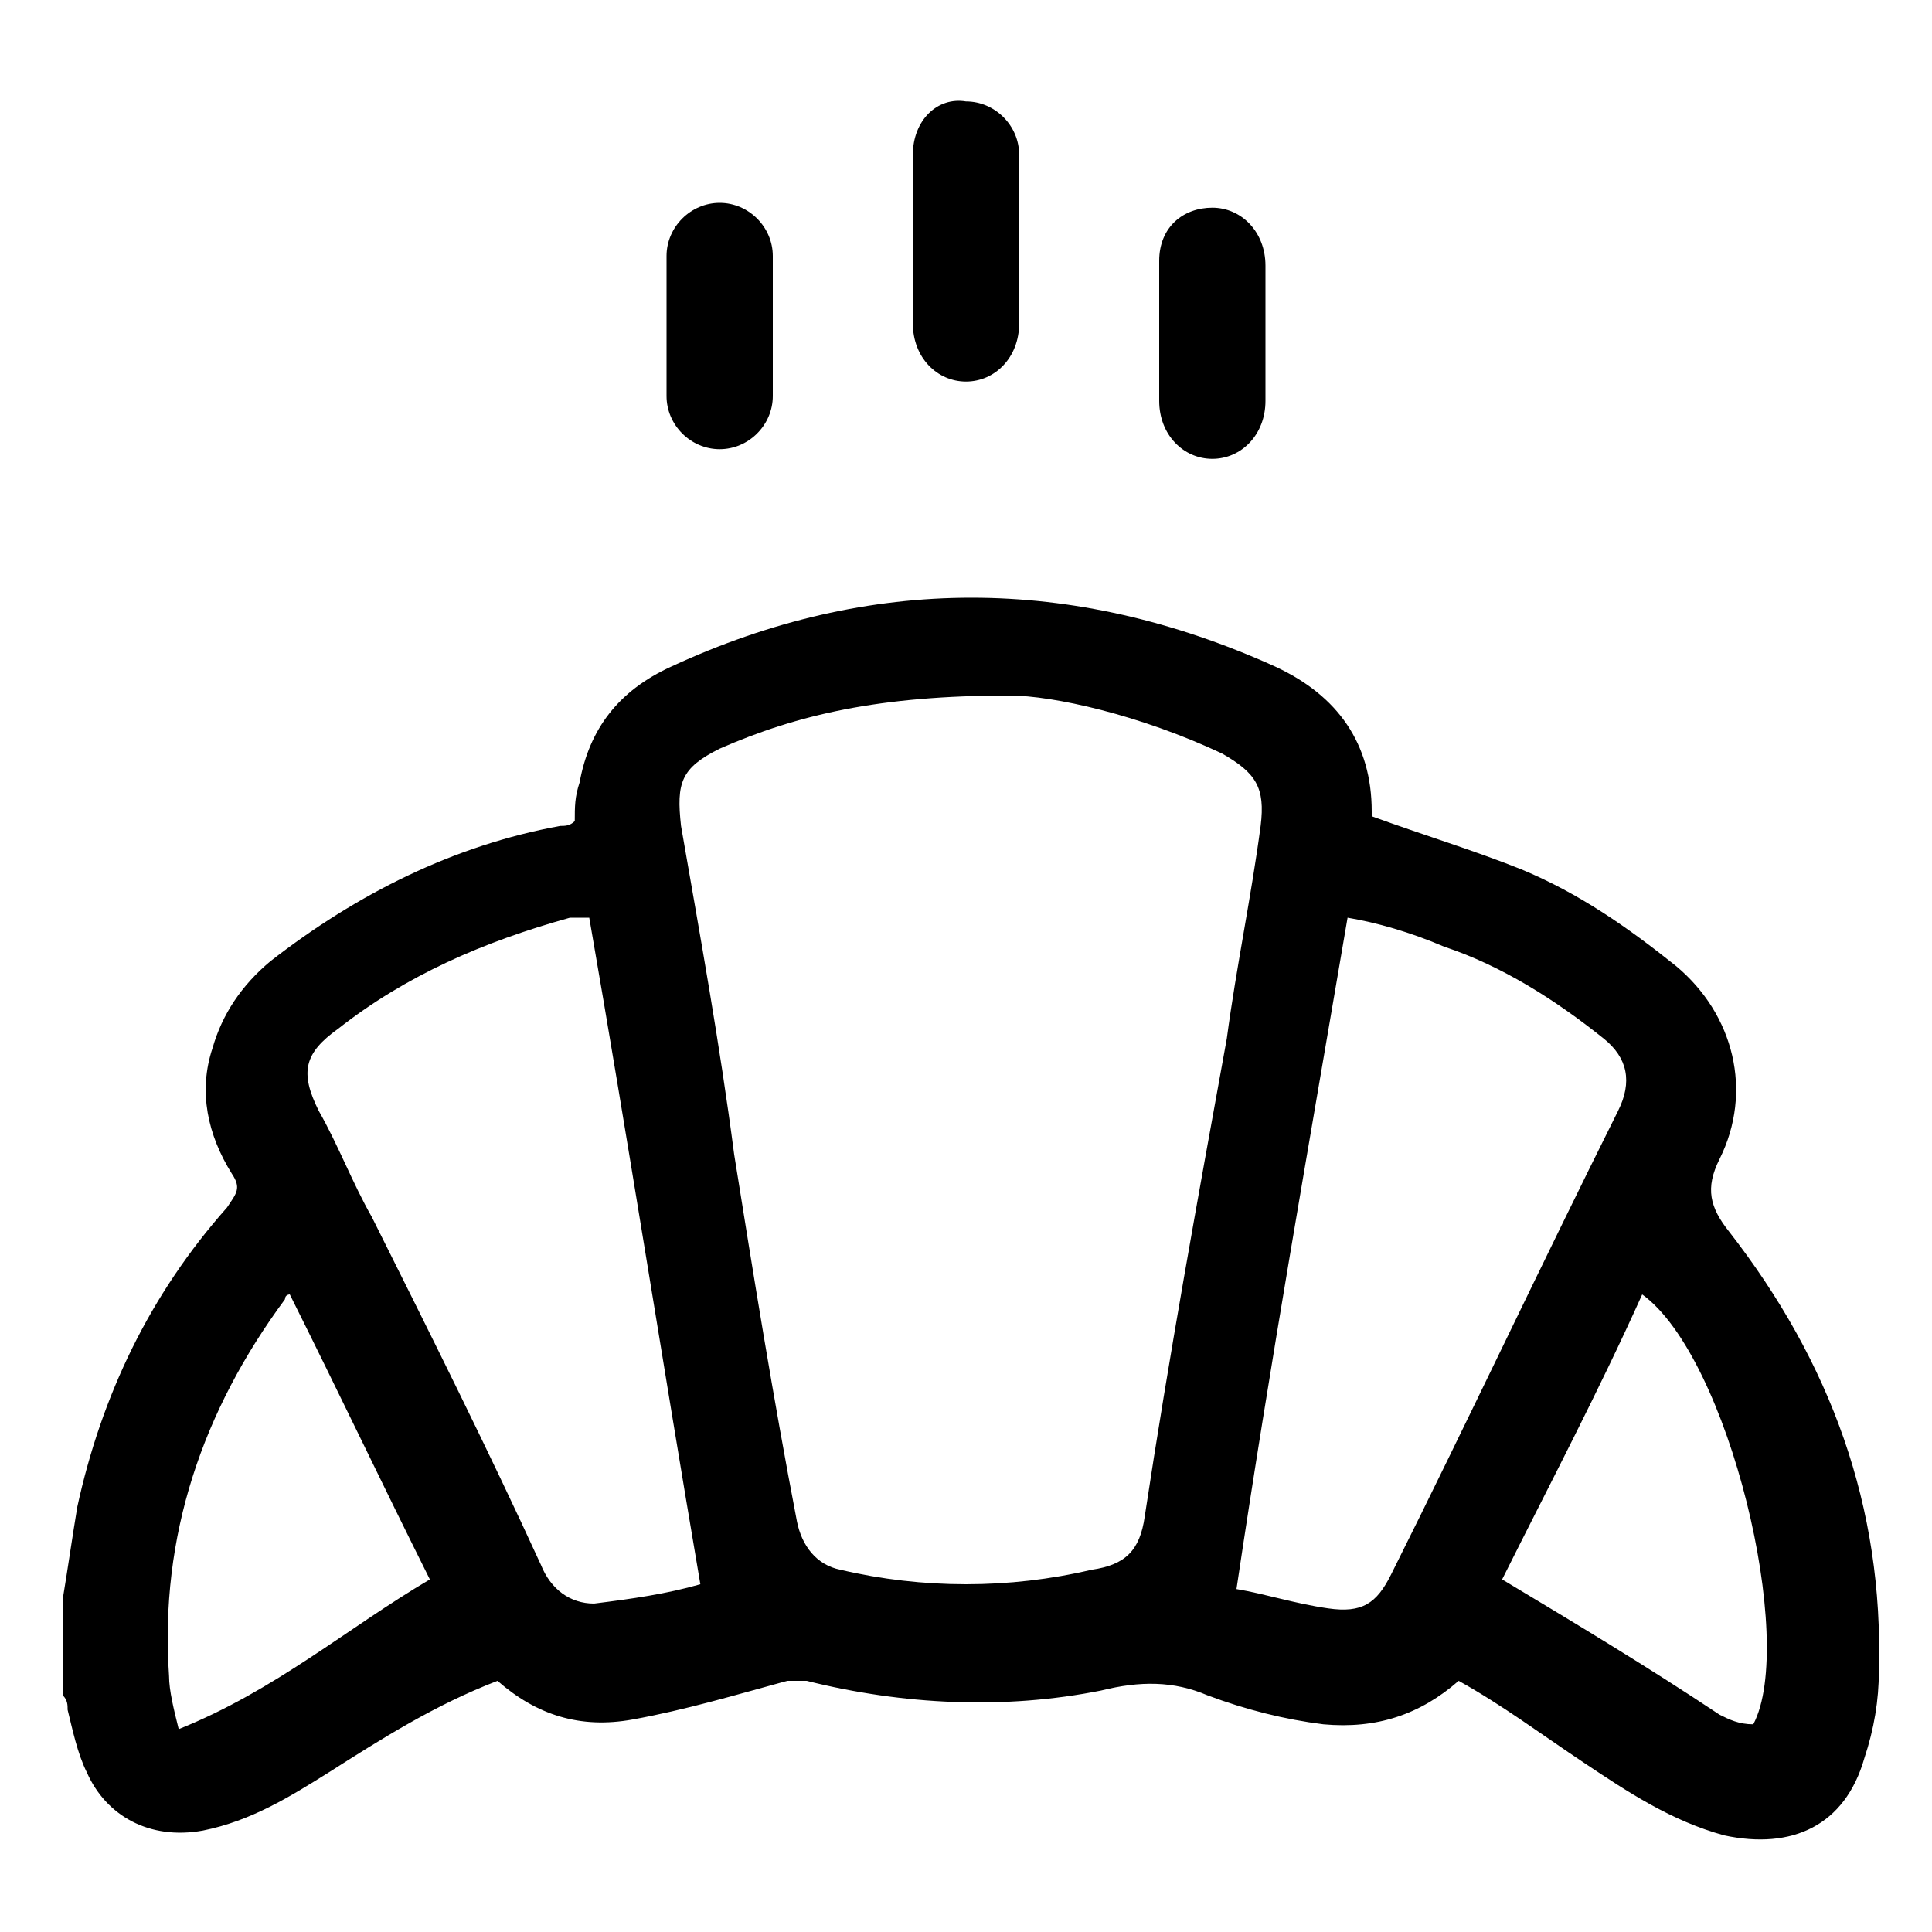 <?xml version="1.0" encoding="utf-8"?>
<!-- Generator: Adobe Illustrator 27.0.0, SVG Export Plug-In . SVG Version: 6.00 Build 0)  -->
<svg version="1.1" id="Layer_1" xmlns="http://www.w3.org/2000/svg" xmlns:xlink="http://www.w3.org/1999/xlink" x="0px" y="0px"
	 width="40px" height="40px" viewBox="0 0 40 40" style="enable-background:new 0 0 40 40;" xml:space="preserve">
<g>
	<path d="M1.3,33.1c0.1-0.6,0.2-1.3,0.3-1.9c0.5-2.3,1.5-4.4,3.1-6.2c0.2-0.3,0.3-0.4,0.1-0.7c-0.5-0.8-0.7-1.7-0.4-2.6
		c0.2-0.7,0.6-1.3,1.2-1.8c1.8-1.4,3.8-2.4,6-2.8c0.1,0,0.2,0,0.3-0.1c0-0.3,0-0.5,0.1-0.8c0.2-1.1,0.8-1.9,1.9-2.4
		c4.1-1.9,8.3-1.9,12.5,0c1.3,0.6,2,1.6,2,3c0,0.1,0,0.1,0,0.1c1.1,0.4,2.1,0.7,3.1,1.1c1.2,0.5,2.2,1.2,3.2,2c1.2,1,1.6,2.6,0.9,4
		c-0.3,0.6-0.2,1,0.2,1.5c2.1,2.7,3.2,5.7,3.1,9.1c0,0.6-0.1,1.2-0.3,1.8c-0.4,1.4-1.5,1.9-2.9,1.6c-1.1-0.3-2-0.9-2.9-1.5
		c-0.9-0.6-1.7-1.2-2.6-1.7c-0.8,0.7-1.7,1-2.8,0.9c-0.8-0.1-1.6-0.3-2.4-0.6c-0.7-0.3-1.4-0.3-2.2-0.1c-2,0.4-4.1,0.3-6.1-0.2
		c-0.1,0-0.3,0-0.4,0c-1.1,0.3-2.1,0.6-3.2,0.8c-1.1,0.2-2-0.1-2.8-0.8C9,35.3,7.9,36,6.8,36.7c-0.8,0.5-1.6,1-2.6,1.2
		c-1.1,0.2-2-0.3-2.4-1.2c-0.2-0.4-0.3-0.9-0.4-1.3c0-0.1,0-0.2-0.1-0.3C1.3,34.3,1.3,33.7,1.3,33.1z M20.9,14.4
		c-2.7,0-4.4,0.4-6,1.1c-0.8,0.4-0.9,0.7-0.8,1.6c0.4,2.3,0.8,4.5,1.1,6.8c0.4,2.5,0.8,5,1.3,7.6c0.1,0.5,0.4,0.9,0.9,1
		c1.7,0.4,3.5,0.4,5.2,0c0.7-0.1,1-0.4,1.1-1.1c0.5-3.3,1.1-6.6,1.7-9.9c0.2-1.5,0.5-2.9,0.7-4.4c0.1-0.8-0.1-1.1-0.8-1.5
		C23.6,14.8,21.8,14.4,20.9,14.4z M27.9,19c-0.8,4.7-1.6,9.2-2.3,13.9c0.6,0.1,1.2,0.3,1.9,0.4c0.7,0.1,1-0.1,1.3-0.7
		c1.6-3.2,3.1-6.4,4.7-9.6c0.3-0.6,0.2-1.1-0.3-1.5c-1-0.8-2.1-1.5-3.3-1.9C29.2,19.3,28.5,19.1,27.9,19z M14.5,32.8
		c-0.8-4.7-1.5-9.2-2.3-13.8c-0.1,0-0.1,0-0.1,0c-0.1,0-0.2,0-0.3,0C10,19.5,8.4,20.2,7,21.3c-0.7,0.5-0.8,0.9-0.4,1.7
		c0.4,0.7,0.7,1.5,1.1,2.2c1.2,2.4,2.4,4.8,3.5,7.2c0.2,0.5,0.6,0.8,1.1,0.8C13.1,33.1,13.8,33,14.5,32.8z M8.9,32.7
		c-1-2-1.9-3.9-2.9-5.9c0,0-0.1,0-0.1,0.1c-1.7,2.3-2.6,4.9-2.4,7.8c0,0.3,0.1,0.7,0.2,1.1C5.7,35,7.2,33.7,8.9,32.7z M31.1,32.7
		c1.5,0.9,3,1.8,4.5,2.8c0.2,0.1,0.4,0.2,0.7,0.2c0.9-1.7-0.5-7.6-2.3-8.9C33.1,28.8,32.1,30.7,31.1,32.7z"/>
	<path d="M21.1,5c0,0.6,0,1.2,0,1.7c0,0.7-0.5,1.2-1.1,1.2c-0.6,0-1.1-0.5-1.1-1.2c0-1.2,0-2.4,0-3.5c0-0.7,0.5-1.2,1.1-1.1
		c0.6,0,1.1,0.5,1.1,1.1C21.1,3.8,21.1,4.4,21.1,5z"/>
	<path d="M16,6.8c0,0.5,0,0.9,0,1.4c0,0.6-0.5,1.1-1.1,1.1c-0.6,0-1.1-0.5-1.1-1.1c0-1,0-1.9,0-2.9c0-0.6,0.5-1.1,1.1-1.1
		c0.6,0,1.1,0.5,1.1,1.1C16,5.9,16,6.4,16,6.8z"/>
	<path d="M24,6.8c0-0.5,0-0.9,0-1.4c0-0.7,0.5-1.1,1.1-1.1c0.6,0,1.1,0.5,1.1,1.2c0,0.9,0,1.9,0,2.8c0,0.7-0.5,1.2-1.1,1.2
		c-0.6,0-1.1-0.5-1.1-1.2C24,7.8,24,7.3,24,6.8z"/>
</g>
</svg>

